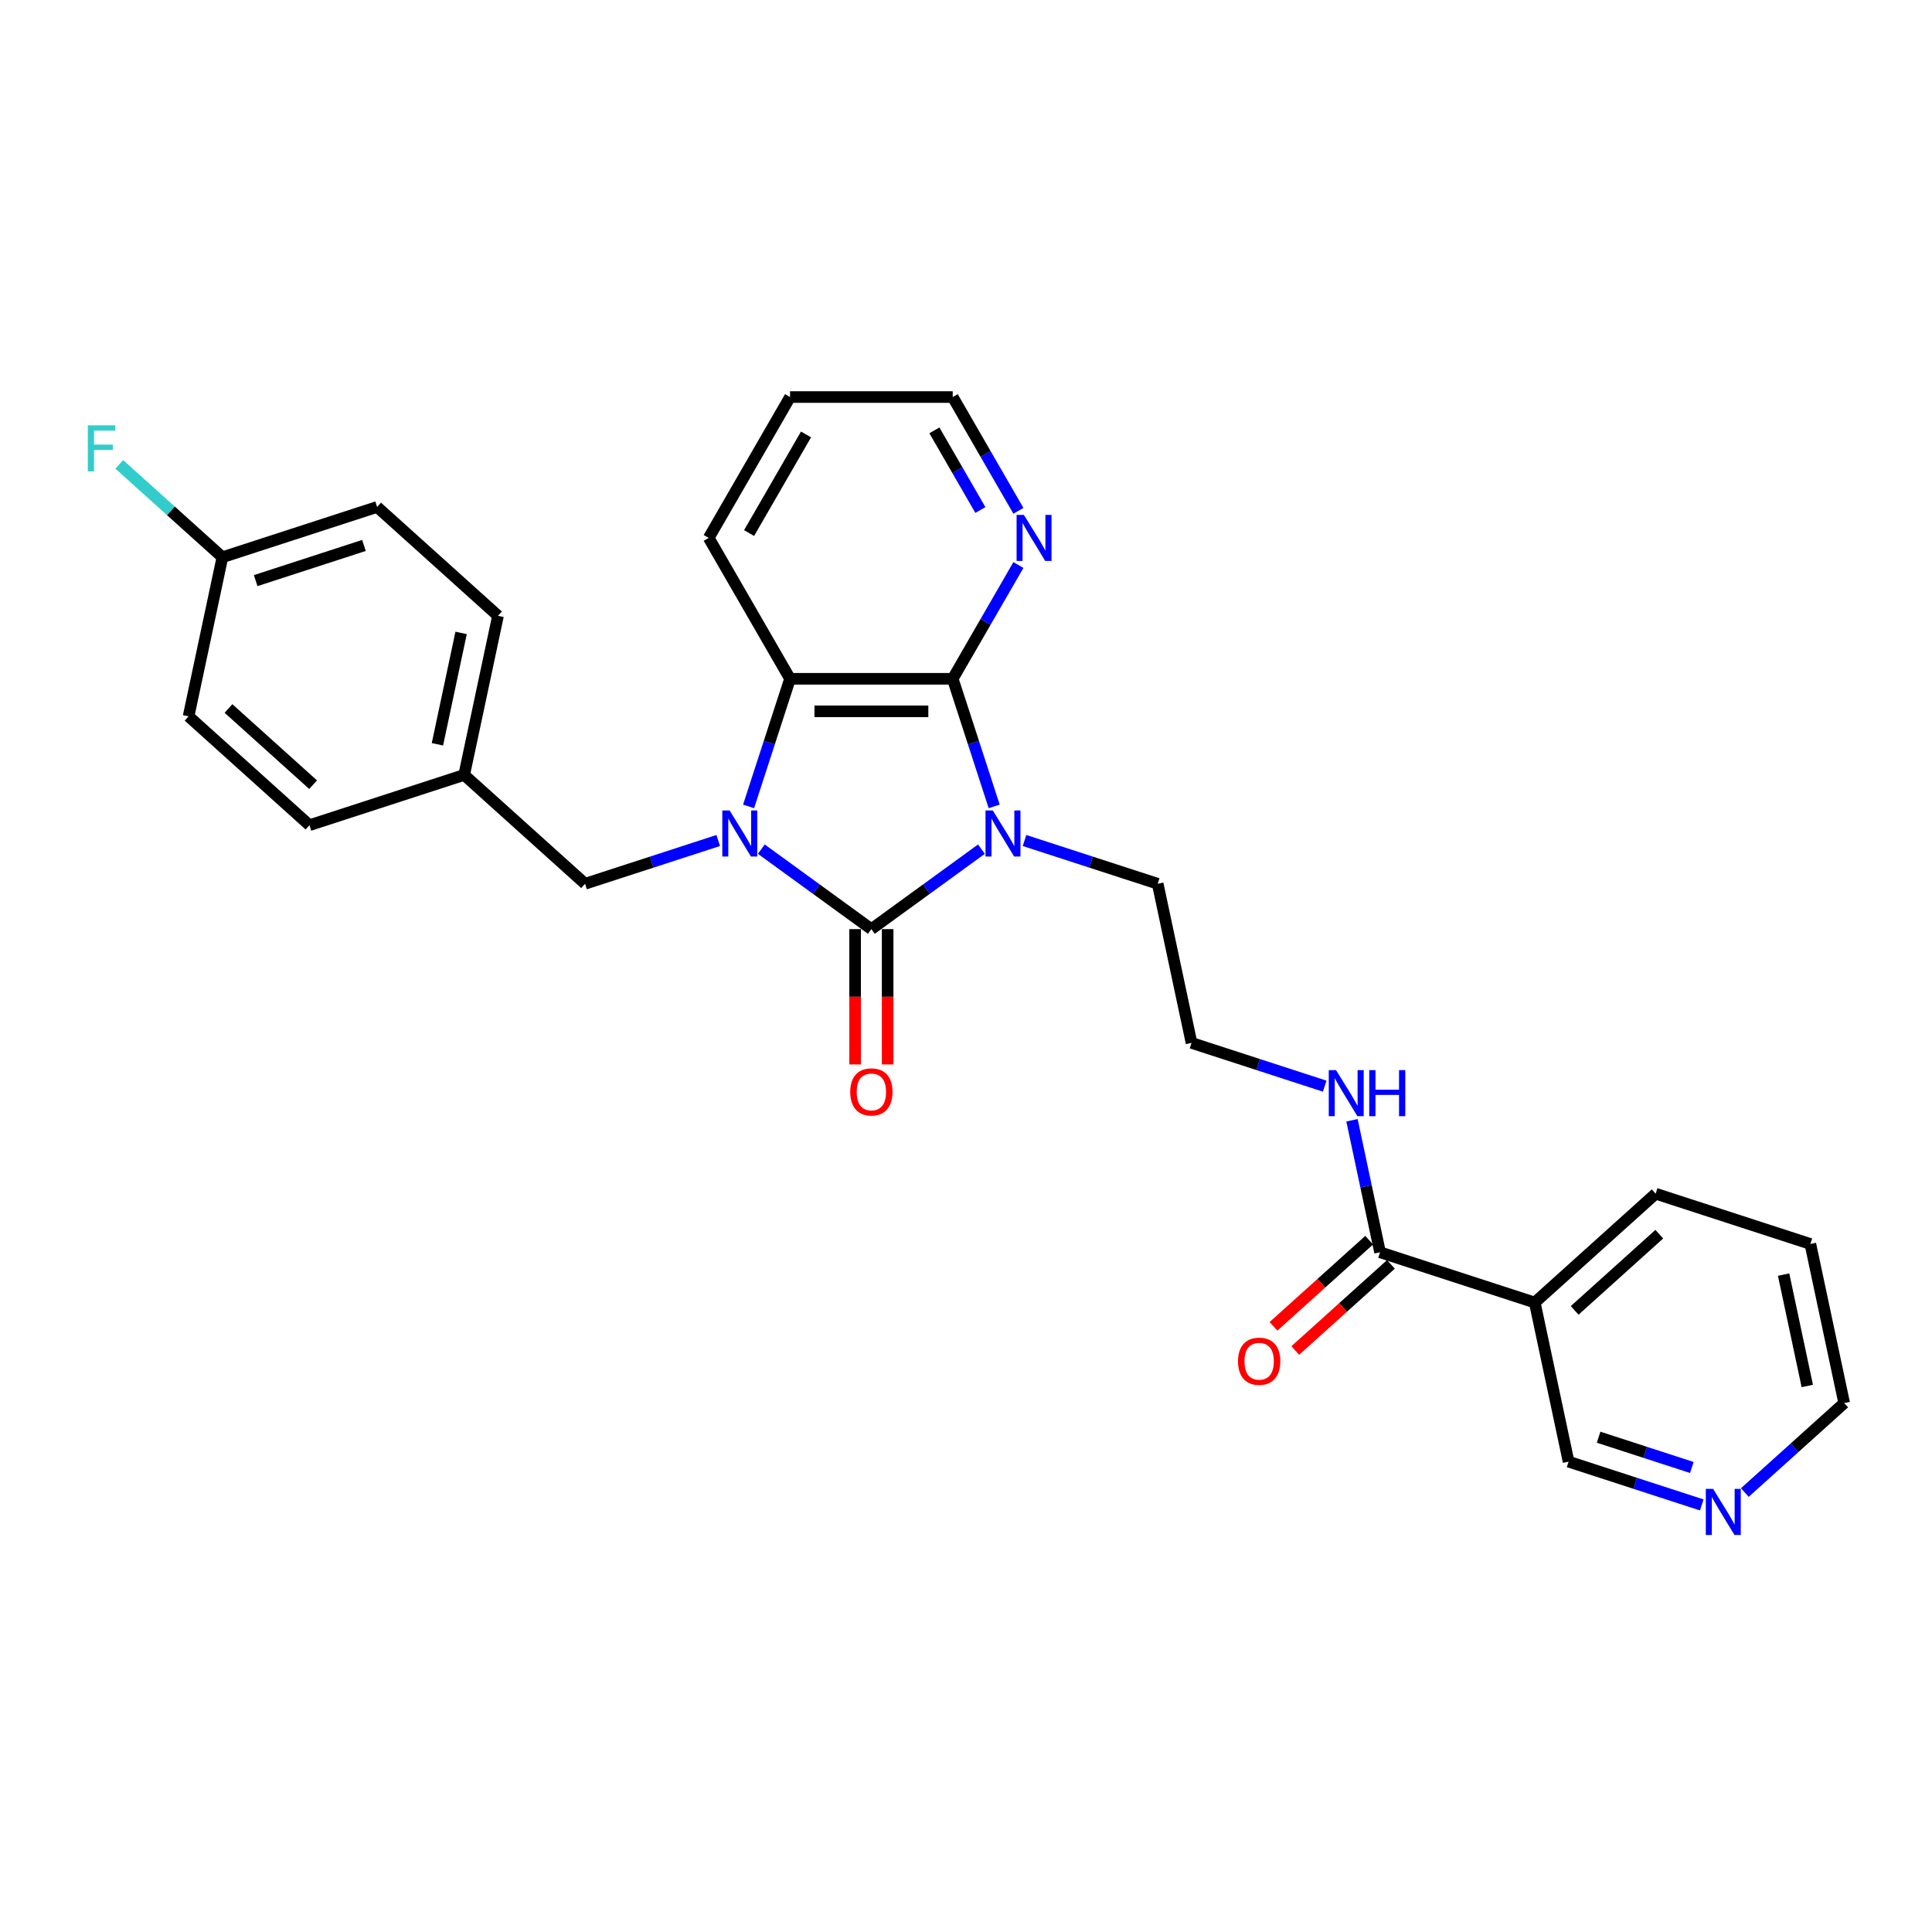 <?xml version='1.0' encoding='iso-8859-1'?>
<svg version='1.1' baseProfile='full'
              xmlns='http://www.w3.org/2000/svg'
                      xmlns:rdkit='http://www.rdkit.org/xml'
                      xmlns:xlink='http://www.w3.org/1999/xlink'
                  xml:space='preserve'
width='1000px' height='1000px' viewBox='0 0 1000 1000'>
<!-- END OF HEADER -->
<rect style='opacity:1.0;fill:#FFFFFF;stroke:none' width='1000' height='1000' x='0' y='0'> </rect>
<path class='bond-0' d='M 507.997,439.519 L 479.512,460.215' style='fill:none;fill-rule:evenodd;stroke:#0000FF;stroke-width:6px;stroke-linecap:butt;stroke-linejoin:miter;stroke-opacity:1' />
<path class='bond-0' d='M 479.512,460.215 L 451.027,480.911' style='fill:none;fill-rule:evenodd;stroke:#000000;stroke-width:6px;stroke-linecap:butt;stroke-linejoin:miter;stroke-opacity:1' />
<path class='bond-2' d='M 514.587,417.393 L 503.857,384.367' style='fill:none;fill-rule:evenodd;stroke:#0000FF;stroke-width:6px;stroke-linecap:butt;stroke-linejoin:miter;stroke-opacity:1' />
<path class='bond-2' d='M 503.857,384.367 L 493.126,351.342' style='fill:none;fill-rule:evenodd;stroke:#000000;stroke-width:6px;stroke-linecap:butt;stroke-linejoin:miter;stroke-opacity:1' />
<path class='bond-11' d='M 530.293,435.042 L 564.758,446.241' style='fill:none;fill-rule:evenodd;stroke:#0000FF;stroke-width:6px;stroke-linecap:butt;stroke-linejoin:miter;stroke-opacity:1' />
<path class='bond-11' d='M 564.758,446.241 L 599.223,457.439' style='fill:none;fill-rule:evenodd;stroke:#000000;stroke-width:6px;stroke-linecap:butt;stroke-linejoin:miter;stroke-opacity:1' />
<path class='bond-1' d='M 451.027,480.911 L 422.542,460.215' style='fill:none;fill-rule:evenodd;stroke:#000000;stroke-width:6px;stroke-linecap:butt;stroke-linejoin:miter;stroke-opacity:1' />
<path class='bond-1' d='M 422.542,460.215 L 394.057,439.519' style='fill:none;fill-rule:evenodd;stroke:#0000FF;stroke-width:6px;stroke-linecap:butt;stroke-linejoin:miter;stroke-opacity:1' />
<path class='bond-8' d='M 442.607,480.911 L 442.607,515.929' style='fill:none;fill-rule:evenodd;stroke:#000000;stroke-width:6px;stroke-linecap:butt;stroke-linejoin:miter;stroke-opacity:1' />
<path class='bond-8' d='M 442.607,515.929 L 442.607,550.947' style='fill:none;fill-rule:evenodd;stroke:#FF0000;stroke-width:6px;stroke-linecap:butt;stroke-linejoin:miter;stroke-opacity:1' />
<path class='bond-8' d='M 459.447,480.911 L 459.447,515.929' style='fill:none;fill-rule:evenodd;stroke:#000000;stroke-width:6px;stroke-linecap:butt;stroke-linejoin:miter;stroke-opacity:1' />
<path class='bond-8' d='M 459.447,515.929 L 459.447,550.947' style='fill:none;fill-rule:evenodd;stroke:#FF0000;stroke-width:6px;stroke-linecap:butt;stroke-linejoin:miter;stroke-opacity:1' />
<path class='bond-6' d='M 371.761,435.042 L 337.296,446.241' style='fill:none;fill-rule:evenodd;stroke:#0000FF;stroke-width:6px;stroke-linecap:butt;stroke-linejoin:miter;stroke-opacity:1' />
<path class='bond-6' d='M 337.296,446.241 L 302.831,457.439' style='fill:none;fill-rule:evenodd;stroke:#000000;stroke-width:6px;stroke-linecap:butt;stroke-linejoin:miter;stroke-opacity:1' />
<path class='bond-28' d='M 387.467,417.393 L 398.197,384.367' style='fill:none;fill-rule:evenodd;stroke:#0000FF;stroke-width:6px;stroke-linecap:butt;stroke-linejoin:miter;stroke-opacity:1' />
<path class='bond-28' d='M 398.197,384.367 L 408.928,351.342' style='fill:none;fill-rule:evenodd;stroke:#000000;stroke-width:6px;stroke-linecap:butt;stroke-linejoin:miter;stroke-opacity:1' />
<path class='bond-3' d='M 493.126,351.342 L 408.928,351.342' style='fill:none;fill-rule:evenodd;stroke:#000000;stroke-width:6px;stroke-linecap:butt;stroke-linejoin:miter;stroke-opacity:1' />
<path class='bond-3' d='M 480.497,368.182 L 421.558,368.182' style='fill:none;fill-rule:evenodd;stroke:#000000;stroke-width:6px;stroke-linecap:butt;stroke-linejoin:miter;stroke-opacity:1' />
<path class='bond-7' d='M 493.126,351.342 L 510.127,321.897' style='fill:none;fill-rule:evenodd;stroke:#000000;stroke-width:6px;stroke-linecap:butt;stroke-linejoin:miter;stroke-opacity:1' />
<path class='bond-7' d='M 510.127,321.897 L 527.127,292.452' style='fill:none;fill-rule:evenodd;stroke:#0000FF;stroke-width:6px;stroke-linecap:butt;stroke-linejoin:miter;stroke-opacity:1' />
<path class='bond-18' d='M 408.928,351.342 L 366.828,278.424' style='fill:none;fill-rule:evenodd;stroke:#000000;stroke-width:6px;stroke-linecap:butt;stroke-linejoin:miter;stroke-opacity:1' />
<path class='bond-4' d='M 714.312,648.175 L 707.05,614.01' style='fill:none;fill-rule:evenodd;stroke:#000000;stroke-width:6px;stroke-linecap:butt;stroke-linejoin:miter;stroke-opacity:1' />
<path class='bond-4' d='M 707.05,614.01 L 699.788,579.844' style='fill:none;fill-rule:evenodd;stroke:#0000FF;stroke-width:6px;stroke-linecap:butt;stroke-linejoin:miter;stroke-opacity:1' />
<path class='bond-5' d='M 714.312,648.175 L 794.39,674.194' style='fill:none;fill-rule:evenodd;stroke:#000000;stroke-width:6px;stroke-linecap:butt;stroke-linejoin:miter;stroke-opacity:1' />
<path class='bond-9' d='M 708.678,641.918 L 683.918,664.212' style='fill:none;fill-rule:evenodd;stroke:#000000;stroke-width:6px;stroke-linecap:butt;stroke-linejoin:miter;stroke-opacity:1' />
<path class='bond-9' d='M 683.918,664.212 L 659.157,686.507' style='fill:none;fill-rule:evenodd;stroke:#FF0000;stroke-width:6px;stroke-linecap:butt;stroke-linejoin:miter;stroke-opacity:1' />
<path class='bond-9' d='M 719.946,654.432 L 695.186,676.727' style='fill:none;fill-rule:evenodd;stroke:#000000;stroke-width:6px;stroke-linecap:butt;stroke-linejoin:miter;stroke-opacity:1' />
<path class='bond-9' d='M 695.186,676.727 L 670.425,699.021' style='fill:none;fill-rule:evenodd;stroke:#FF0000;stroke-width:6px;stroke-linecap:butt;stroke-linejoin:miter;stroke-opacity:1' />
<path class='bond-14' d='M 794.39,674.194 L 811.896,756.553' style='fill:none;fill-rule:evenodd;stroke:#000000;stroke-width:6px;stroke-linecap:butt;stroke-linejoin:miter;stroke-opacity:1' />
<path class='bond-23' d='M 794.39,674.194 L 856.962,617.854' style='fill:none;fill-rule:evenodd;stroke:#000000;stroke-width:6px;stroke-linecap:butt;stroke-linejoin:miter;stroke-opacity:1' />
<path class='bond-23' d='M 815.044,678.257 L 858.844,638.819' style='fill:none;fill-rule:evenodd;stroke:#000000;stroke-width:6px;stroke-linecap:butt;stroke-linejoin:miter;stroke-opacity:1' />
<path class='bond-13' d='M 302.831,457.439 L 240.259,401.099' style='fill:none;fill-rule:evenodd;stroke:#000000;stroke-width:6px;stroke-linecap:butt;stroke-linejoin:miter;stroke-opacity:1' />
<path class='bond-24' d='M 527.127,264.397 L 510.127,234.951' style='fill:none;fill-rule:evenodd;stroke:#0000FF;stroke-width:6px;stroke-linecap:butt;stroke-linejoin:miter;stroke-opacity:1' />
<path class='bond-24' d='M 510.127,234.951 L 493.126,205.506' style='fill:none;fill-rule:evenodd;stroke:#000000;stroke-width:6px;stroke-linecap:butt;stroke-linejoin:miter;stroke-opacity:1' />
<path class='bond-24' d='M 507.443,263.983 L 495.543,243.371' style='fill:none;fill-rule:evenodd;stroke:#0000FF;stroke-width:6px;stroke-linecap:butt;stroke-linejoin:miter;stroke-opacity:1' />
<path class='bond-24' d='M 495.543,243.371 L 483.643,222.759' style='fill:none;fill-rule:evenodd;stroke:#000000;stroke-width:6px;stroke-linecap:butt;stroke-linejoin:miter;stroke-opacity:1' />
<path class='bond-10' d='M 880.826,778.949 L 846.361,767.751' style='fill:none;fill-rule:evenodd;stroke:#0000FF;stroke-width:6px;stroke-linecap:butt;stroke-linejoin:miter;stroke-opacity:1' />
<path class='bond-10' d='M 846.361,767.751 L 811.896,756.553' style='fill:none;fill-rule:evenodd;stroke:#000000;stroke-width:6px;stroke-linecap:butt;stroke-linejoin:miter;stroke-opacity:1' />
<path class='bond-10' d='M 875.69,759.574 L 851.565,751.735' style='fill:none;fill-rule:evenodd;stroke:#0000FF;stroke-width:6px;stroke-linecap:butt;stroke-linejoin:miter;stroke-opacity:1' />
<path class='bond-10' d='M 851.565,751.735 L 827.439,743.897' style='fill:none;fill-rule:evenodd;stroke:#000000;stroke-width:6px;stroke-linecap:butt;stroke-linejoin:miter;stroke-opacity:1' />
<path class='bond-31' d='M 903.122,772.534 L 928.834,749.383' style='fill:none;fill-rule:evenodd;stroke:#0000FF;stroke-width:6px;stroke-linecap:butt;stroke-linejoin:miter;stroke-opacity:1' />
<path class='bond-31' d='M 928.834,749.383 L 954.545,726.232' style='fill:none;fill-rule:evenodd;stroke:#000000;stroke-width:6px;stroke-linecap:butt;stroke-linejoin:miter;stroke-opacity:1' />
<path class='bond-17' d='M 599.223,457.439 L 616.729,539.798' style='fill:none;fill-rule:evenodd;stroke:#000000;stroke-width:6px;stroke-linecap:butt;stroke-linejoin:miter;stroke-opacity:1' />
<path class='bond-12' d='M 685.659,562.194 L 651.194,550.996' style='fill:none;fill-rule:evenodd;stroke:#0000FF;stroke-width:6px;stroke-linecap:butt;stroke-linejoin:miter;stroke-opacity:1' />
<path class='bond-12' d='M 651.194,550.996 L 616.729,539.798' style='fill:none;fill-rule:evenodd;stroke:#000000;stroke-width:6px;stroke-linecap:butt;stroke-linejoin:miter;stroke-opacity:1' />
<path class='bond-19' d='M 240.259,401.099 L 160.182,427.118' style='fill:none;fill-rule:evenodd;stroke:#000000;stroke-width:6px;stroke-linecap:butt;stroke-linejoin:miter;stroke-opacity:1' />
<path class='bond-20' d='M 240.259,401.099 L 257.765,318.74' style='fill:none;fill-rule:evenodd;stroke:#000000;stroke-width:6px;stroke-linecap:butt;stroke-linejoin:miter;stroke-opacity:1' />
<path class='bond-20' d='M 226.414,385.244 L 238.668,327.593' style='fill:none;fill-rule:evenodd;stroke:#000000;stroke-width:6px;stroke-linecap:butt;stroke-linejoin:miter;stroke-opacity:1' />
<path class='bond-15' d='M 115.116,288.419 L 195.194,262.4' style='fill:none;fill-rule:evenodd;stroke:#000000;stroke-width:6px;stroke-linecap:butt;stroke-linejoin:miter;stroke-opacity:1' />
<path class='bond-15' d='M 132.331,300.532 L 188.386,282.319' style='fill:none;fill-rule:evenodd;stroke:#000000;stroke-width:6px;stroke-linecap:butt;stroke-linejoin:miter;stroke-opacity:1' />
<path class='bond-16' d='M 115.116,288.419 L 88.427,264.389' style='fill:none;fill-rule:evenodd;stroke:#000000;stroke-width:6px;stroke-linecap:butt;stroke-linejoin:miter;stroke-opacity:1' />
<path class='bond-16' d='M 88.427,264.389 L 61.739,240.358' style='fill:none;fill-rule:evenodd;stroke:#33CCCC;stroke-width:6px;stroke-linecap:butt;stroke-linejoin:miter;stroke-opacity:1' />
<path class='bond-30' d='M 115.116,288.419 L 97.61,370.778' style='fill:none;fill-rule:evenodd;stroke:#000000;stroke-width:6px;stroke-linecap:butt;stroke-linejoin:miter;stroke-opacity:1' />
<path class='bond-29' d='M 366.828,278.424 L 408.928,205.506' style='fill:none;fill-rule:evenodd;stroke:#000000;stroke-width:6px;stroke-linecap:butt;stroke-linejoin:miter;stroke-opacity:1' />
<path class='bond-29' d='M 387.727,275.906 L 417.197,224.864' style='fill:none;fill-rule:evenodd;stroke:#000000;stroke-width:6px;stroke-linecap:butt;stroke-linejoin:miter;stroke-opacity:1' />
<path class='bond-22' d='M 160.182,427.118 L 97.61,370.778' style='fill:none;fill-rule:evenodd;stroke:#000000;stroke-width:6px;stroke-linecap:butt;stroke-linejoin:miter;stroke-opacity:1' />
<path class='bond-22' d='M 162.064,406.152 L 118.264,366.715' style='fill:none;fill-rule:evenodd;stroke:#000000;stroke-width:6px;stroke-linecap:butt;stroke-linejoin:miter;stroke-opacity:1' />
<path class='bond-21' d='M 257.765,318.74 L 195.194,262.4' style='fill:none;fill-rule:evenodd;stroke:#000000;stroke-width:6px;stroke-linecap:butt;stroke-linejoin:miter;stroke-opacity:1' />
<path class='bond-27' d='M 856.962,617.854 L 937.04,643.873' style='fill:none;fill-rule:evenodd;stroke:#000000;stroke-width:6px;stroke-linecap:butt;stroke-linejoin:miter;stroke-opacity:1' />
<path class='bond-26' d='M 493.126,205.506 L 408.928,205.506' style='fill:none;fill-rule:evenodd;stroke:#000000;stroke-width:6px;stroke-linecap:butt;stroke-linejoin:miter;stroke-opacity:1' />
<path class='bond-25' d='M 954.545,726.232 L 937.04,643.873' style='fill:none;fill-rule:evenodd;stroke:#000000;stroke-width:6px;stroke-linecap:butt;stroke-linejoin:miter;stroke-opacity:1' />
<path class='bond-25' d='M 935.448,717.379 L 923.194,659.728' style='fill:none;fill-rule:evenodd;stroke:#000000;stroke-width:6px;stroke-linecap:butt;stroke-linejoin:miter;stroke-opacity:1' />
<path  class='atom-0' d='M 513.874 419.498
L 521.688 432.127
Q 522.463 433.373, 523.709 435.63
Q 524.955 437.887, 525.022 438.021
L 525.022 419.498
L 528.188 419.498
L 528.188 443.343
L 524.921 443.343
L 516.535 429.534
Q 515.558 427.917, 514.514 426.065
Q 513.504 424.213, 513.201 423.64
L 513.201 443.343
L 510.102 443.343
L 510.102 419.498
L 513.874 419.498
' fill='#0000FF'/>
<path  class='atom-2' d='M 377.638 419.498
L 385.452 432.127
Q 386.226 433.373, 387.473 435.63
Q 388.719 437.887, 388.786 438.021
L 388.786 419.498
L 391.952 419.498
L 391.952 443.343
L 388.685 443.343
L 380.299 429.534
Q 379.322 427.917, 378.278 426.065
Q 377.268 424.213, 376.965 423.64
L 376.965 443.343
L 373.866 443.343
L 373.866 419.498
L 377.638 419.498
' fill='#0000FF'/>
<path  class='atom-8' d='M 529.955 266.502
L 537.769 279.131
Q 538.543 280.378, 539.789 282.634
Q 541.035 284.891, 541.103 285.025
L 541.103 266.502
L 544.269 266.502
L 544.269 290.347
L 541.002 290.347
L 532.616 276.538
Q 531.639 274.922, 530.595 273.069
Q 529.584 271.217, 529.281 270.644
L 529.281 290.347
L 526.183 290.347
L 526.183 266.502
L 529.955 266.502
' fill='#0000FF'/>
<path  class='atom-9' d='M 440.081 565.177
Q 440.081 559.451, 442.91 556.252
Q 445.739 553.052, 451.027 553.052
Q 456.315 553.052, 459.144 556.252
Q 461.973 559.451, 461.973 565.177
Q 461.973 570.97, 459.11 574.27
Q 456.247 577.537, 451.027 577.537
Q 445.773 577.537, 442.91 574.27
Q 440.081 571.003, 440.081 565.177
M 451.027 574.843
Q 454.664 574.843, 456.618 572.418
Q 458.605 569.959, 458.605 565.177
Q 458.605 560.495, 456.618 558.138
Q 454.664 555.747, 451.027 555.747
Q 447.39 555.747, 445.403 558.104
Q 443.449 560.462, 443.449 565.177
Q 443.449 569.993, 445.403 572.418
Q 447.39 574.843, 451.027 574.843
' fill='#FF0000'/>
<path  class='atom-10' d='M 640.795 704.582
Q 640.795 698.857, 643.624 695.657
Q 646.453 692.458, 651.741 692.458
Q 657.028 692.458, 659.857 695.657
Q 662.686 698.857, 662.686 704.582
Q 662.686 710.375, 659.824 713.676
Q 656.961 716.943, 651.741 716.943
Q 646.487 716.943, 643.624 713.676
Q 640.795 710.409, 640.795 704.582
M 651.741 714.248
Q 655.378 714.248, 657.331 711.823
Q 659.318 709.365, 659.318 704.582
Q 659.318 699.901, 657.331 697.543
Q 655.378 695.152, 651.741 695.152
Q 648.103 695.152, 646.116 697.51
Q 644.163 699.867, 644.163 704.582
Q 644.163 709.399, 646.116 711.823
Q 648.103 714.248, 651.741 714.248
' fill='#FF0000'/>
<path  class='atom-11' d='M 886.703 770.649
L 894.516 783.279
Q 895.291 784.525, 896.537 786.781
Q 897.783 789.038, 897.851 789.173
L 897.851 770.649
L 901.017 770.649
L 901.017 794.494
L 897.75 794.494
L 889.363 780.685
Q 888.387 779.069, 887.343 777.216
Q 886.332 775.364, 886.029 774.792
L 886.029 794.494
L 882.931 794.494
L 882.931 770.649
L 886.703 770.649
' fill='#0000FF'/>
<path  class='atom-13' d='M 691.536 553.894
L 699.349 566.524
Q 700.124 567.77, 701.37 570.026
Q 702.616 572.283, 702.684 572.418
L 702.684 553.894
L 705.849 553.894
L 705.849 577.739
L 702.583 577.739
L 694.196 563.93
Q 693.22 562.314, 692.176 560.461
Q 691.165 558.609, 690.862 558.036
L 690.862 577.739
L 687.764 577.739
L 687.764 553.894
L 691.536 553.894
' fill='#0000FF'/>
<path  class='atom-13' d='M 708.712 553.894
L 711.945 553.894
L 711.945 564.031
L 724.137 564.031
L 724.137 553.894
L 727.371 553.894
L 727.371 577.739
L 724.137 577.739
L 724.137 566.726
L 711.945 566.726
L 711.945 577.739
L 708.712 577.739
L 708.712 553.894
' fill='#0000FF'/>
<path  class='atom-17' d='M 45.455 220.157
L 59.634 220.157
L 59.634 222.885
L 48.654 222.885
L 48.654 230.126
L 58.421 230.126
L 58.421 232.888
L 48.654 232.888
L 48.654 244.002
L 45.455 244.002
L 45.455 220.157
' fill='#33CCCC'/>
</svg>
